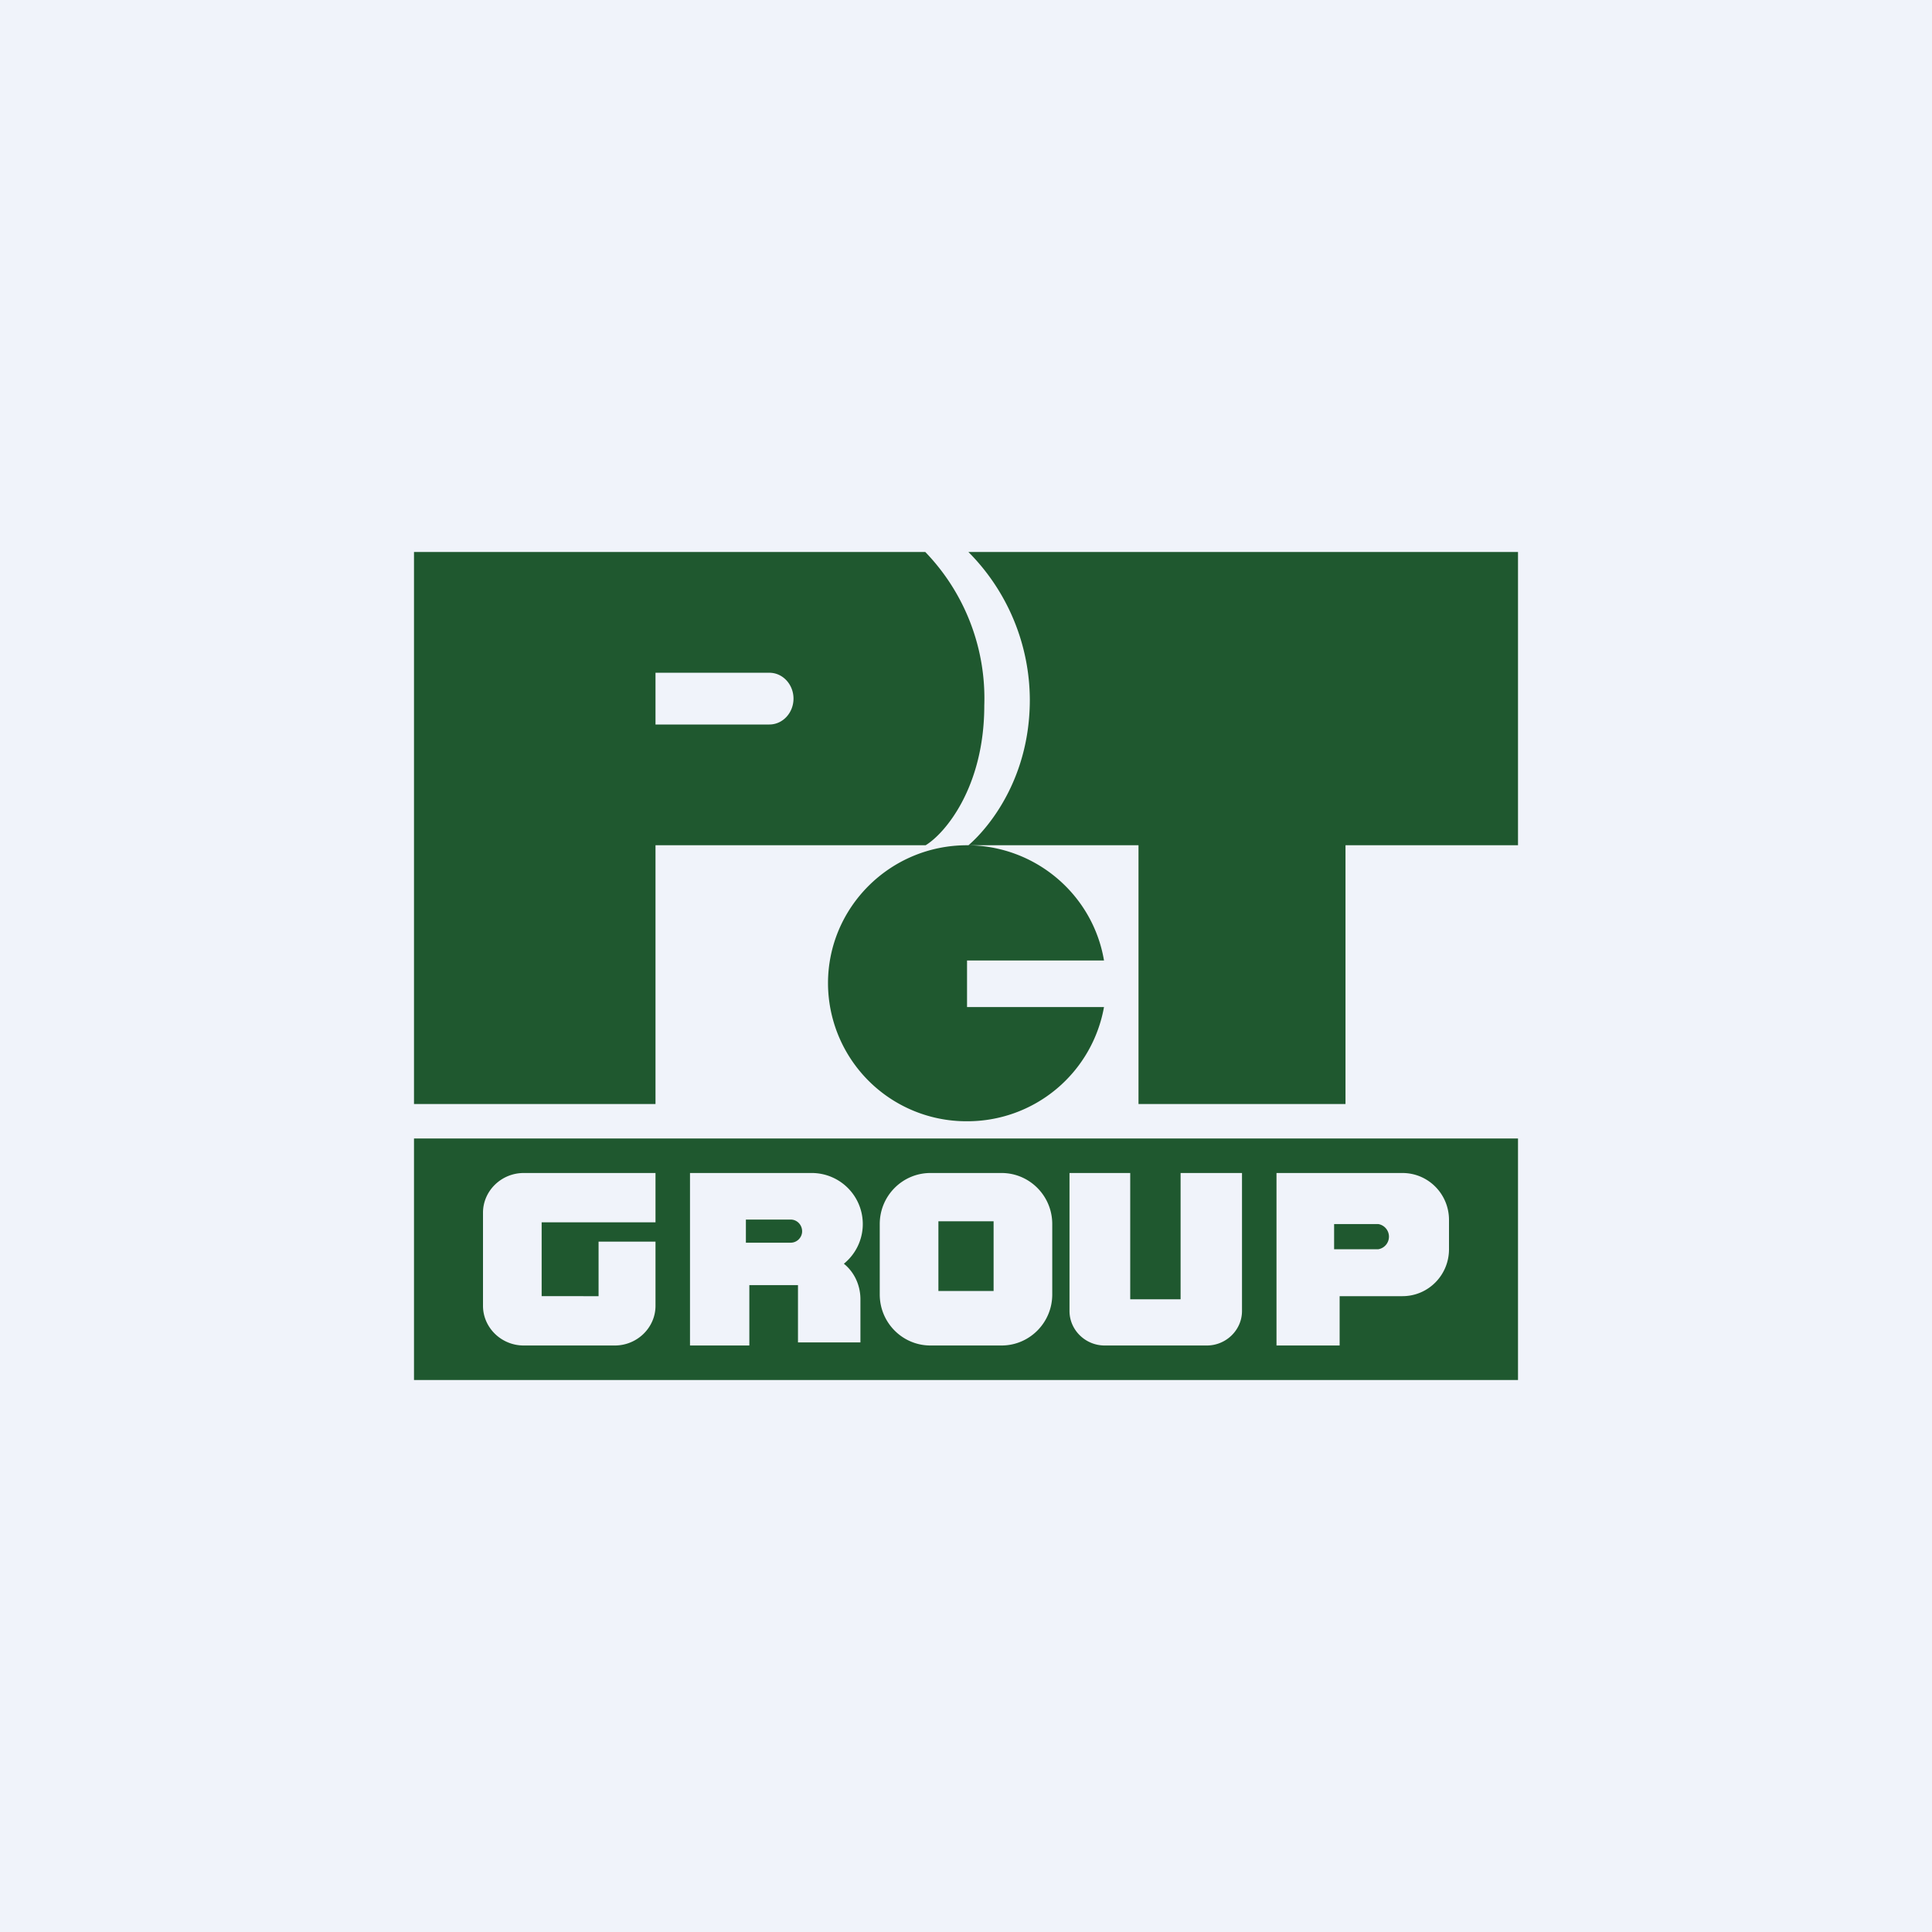 <!-- by TradingView --><svg width="56" height="56" viewBox="0 0 56 56" xmlns="http://www.w3.org/2000/svg"><path fill="#F0F3FA" d="M0 0h56v56H0z"/><path d="M44 40H12v-7h32v7Zm-28.82-6c-.65 0-1.18.52-1.18 1.15v2.7c0 .63.53 1.15 1.18 1.15h2.64c.65 0 1.18-.52 1.18-1.15v-1.86h-1.65v1.58H15.7v-2.14H19V34h-3.82ZM20 39h1.72v-1.75h1.41v1.66h1.81v-1.25c0-.41-.18-.79-.48-1.03a1.48 1.48 0 0 0-.93-2.63H20v5Zm6.97-5c-.81 0-1.47.66-1.47 1.48v2.04c0 .82.66 1.48 1.47 1.48h2.06c.81 0 1.47-.66 1.47-1.48v-2.04c0-.82-.66-1.48-1.47-1.48h-2.06ZM31 38c0 .55.46 1 1.02 1h2.96c.56 0 1.02-.45 1.02-1v-4h-1.78v3.66h-1.46V34H31v4Zm6 1h1.83v-1.43h1.82c.75 0 1.35-.61 1.35-1.36v-.85c0-.75-.6-1.36-1.35-1.36H37v5Zm-8.2-1.58h-1.6V35.4h1.6v2.03Zm11.15-1.94a.37.37 0 0 1 0 .73h-1.28v-.73h1.28Zm-17.03-.13c.18 0 .33.15.33.34 0 .18-.15.33-.33.33h-1.3v-.67h1.3Zm5.1-10.85c2 0 3.66 1.44 3.98 3.34h-3.97v1.35H32a4.02 4.02 0 0 1-3.97 3.31 4.01 4.01 0 0 1-4.03-4c0-2.2 1.8-4 4.03-4Zm-1.2-8.5a6.11 6.11 0 0 1 1.71 4.45c0 2.37-1.14 3.71-1.7 4.05H19V32h-7V16h14.82ZM44 24.5h-5V32h-6v-7.5h-4.93s1.78-1.42 1.78-4.22A6.1 6.1 0 0 0 28.07 16H44v8.5ZM19 21h3.3c.39 0 .7-.34.7-.75s-.31-.75-.7-.75H19V21Z" fill="#1F582F"/></svg>